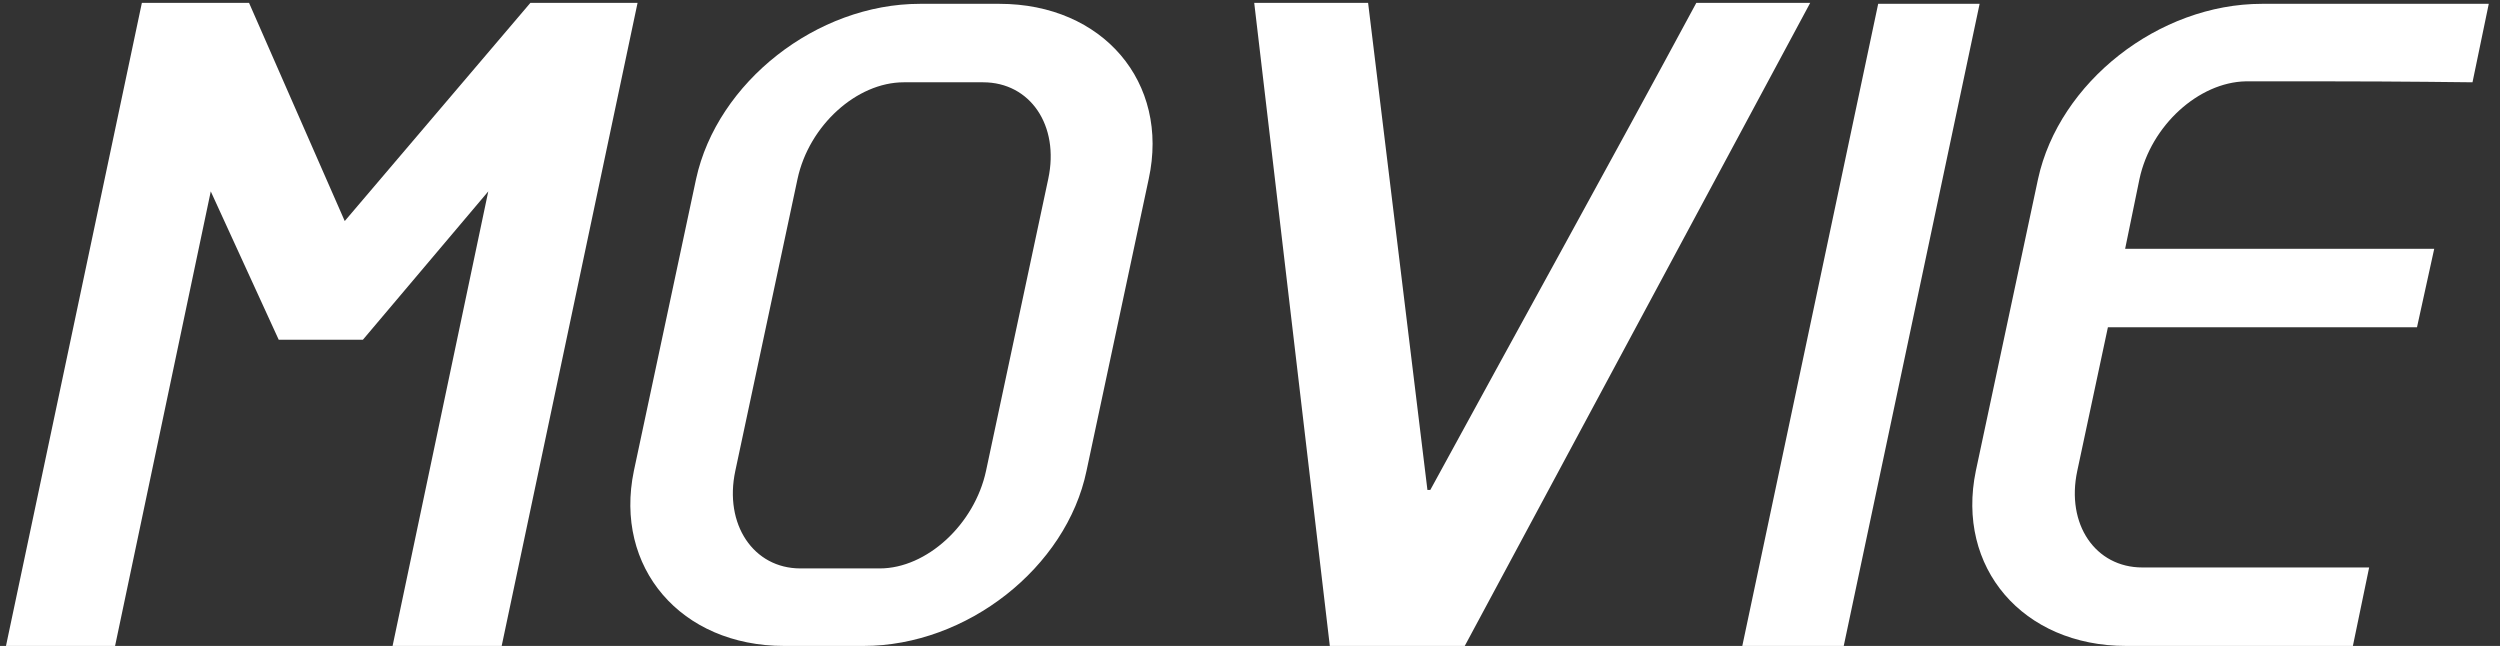 <svg width="209" height="54" viewBox="0 0 209 54" fill="none" xmlns="http://www.w3.org/2000/svg">
<rect x="0" y="0" width="209" height="54" fill="#333333" stroke="none"/>
<path d="M44.34 0.24H53.3L41.94 54H32.82L40.82 16L30.34 28.4H23.3L17.62 16L9.62 54H0.5L11.86 0.24H20.82L28.82 18.48L44.34 0.24ZM82.433 39.36L87.633 14.96C88.593 10.48 86.113 6.88 82.193 6.88H75.553C71.633 6.88 67.633 10.48 66.673 14.96L61.473 39.36C60.513 43.84 62.993 47.52 66.913 47.52H73.553C77.473 47.52 81.473 43.84 82.433 39.36ZM96.033 14.96L90.833 39.36C89.153 47.44 80.833 54 72.193 54H65.553C56.913 54 51.313 47.44 52.993 39.36L58.193 14.96C59.953 6.88 68.273 0.32 76.913 0.32H83.553C92.193 0.32 97.793 6.88 96.033 14.96ZM119.333 40.96H119.573C126.853 27.6 134.613 13.6 141.812 0.24H151.333L122.453 54H111.173L104.853 0.24H114.373L119.333 40.96ZM165.496 0.32L154.136 54H145.656L157.016 0.32H165.496ZM198.061 47.44L196.701 54H177.741C169.101 54 163.501 47.44 165.181 39.36L170.381 14.96C172.141 6.88 180.461 0.32 189.101 0.32H208.061L206.701 6.88C206.701 6.88 200.621 6.8 194.381 6.8H187.741C183.821 6.88 179.821 10.48 178.861 14.96L177.661 20.8H203.501L202.061 27.36H176.221L173.661 39.36C172.701 43.84 175.181 47.44 179.101 47.44H198.061Z" fill="white"/>
</svg>
